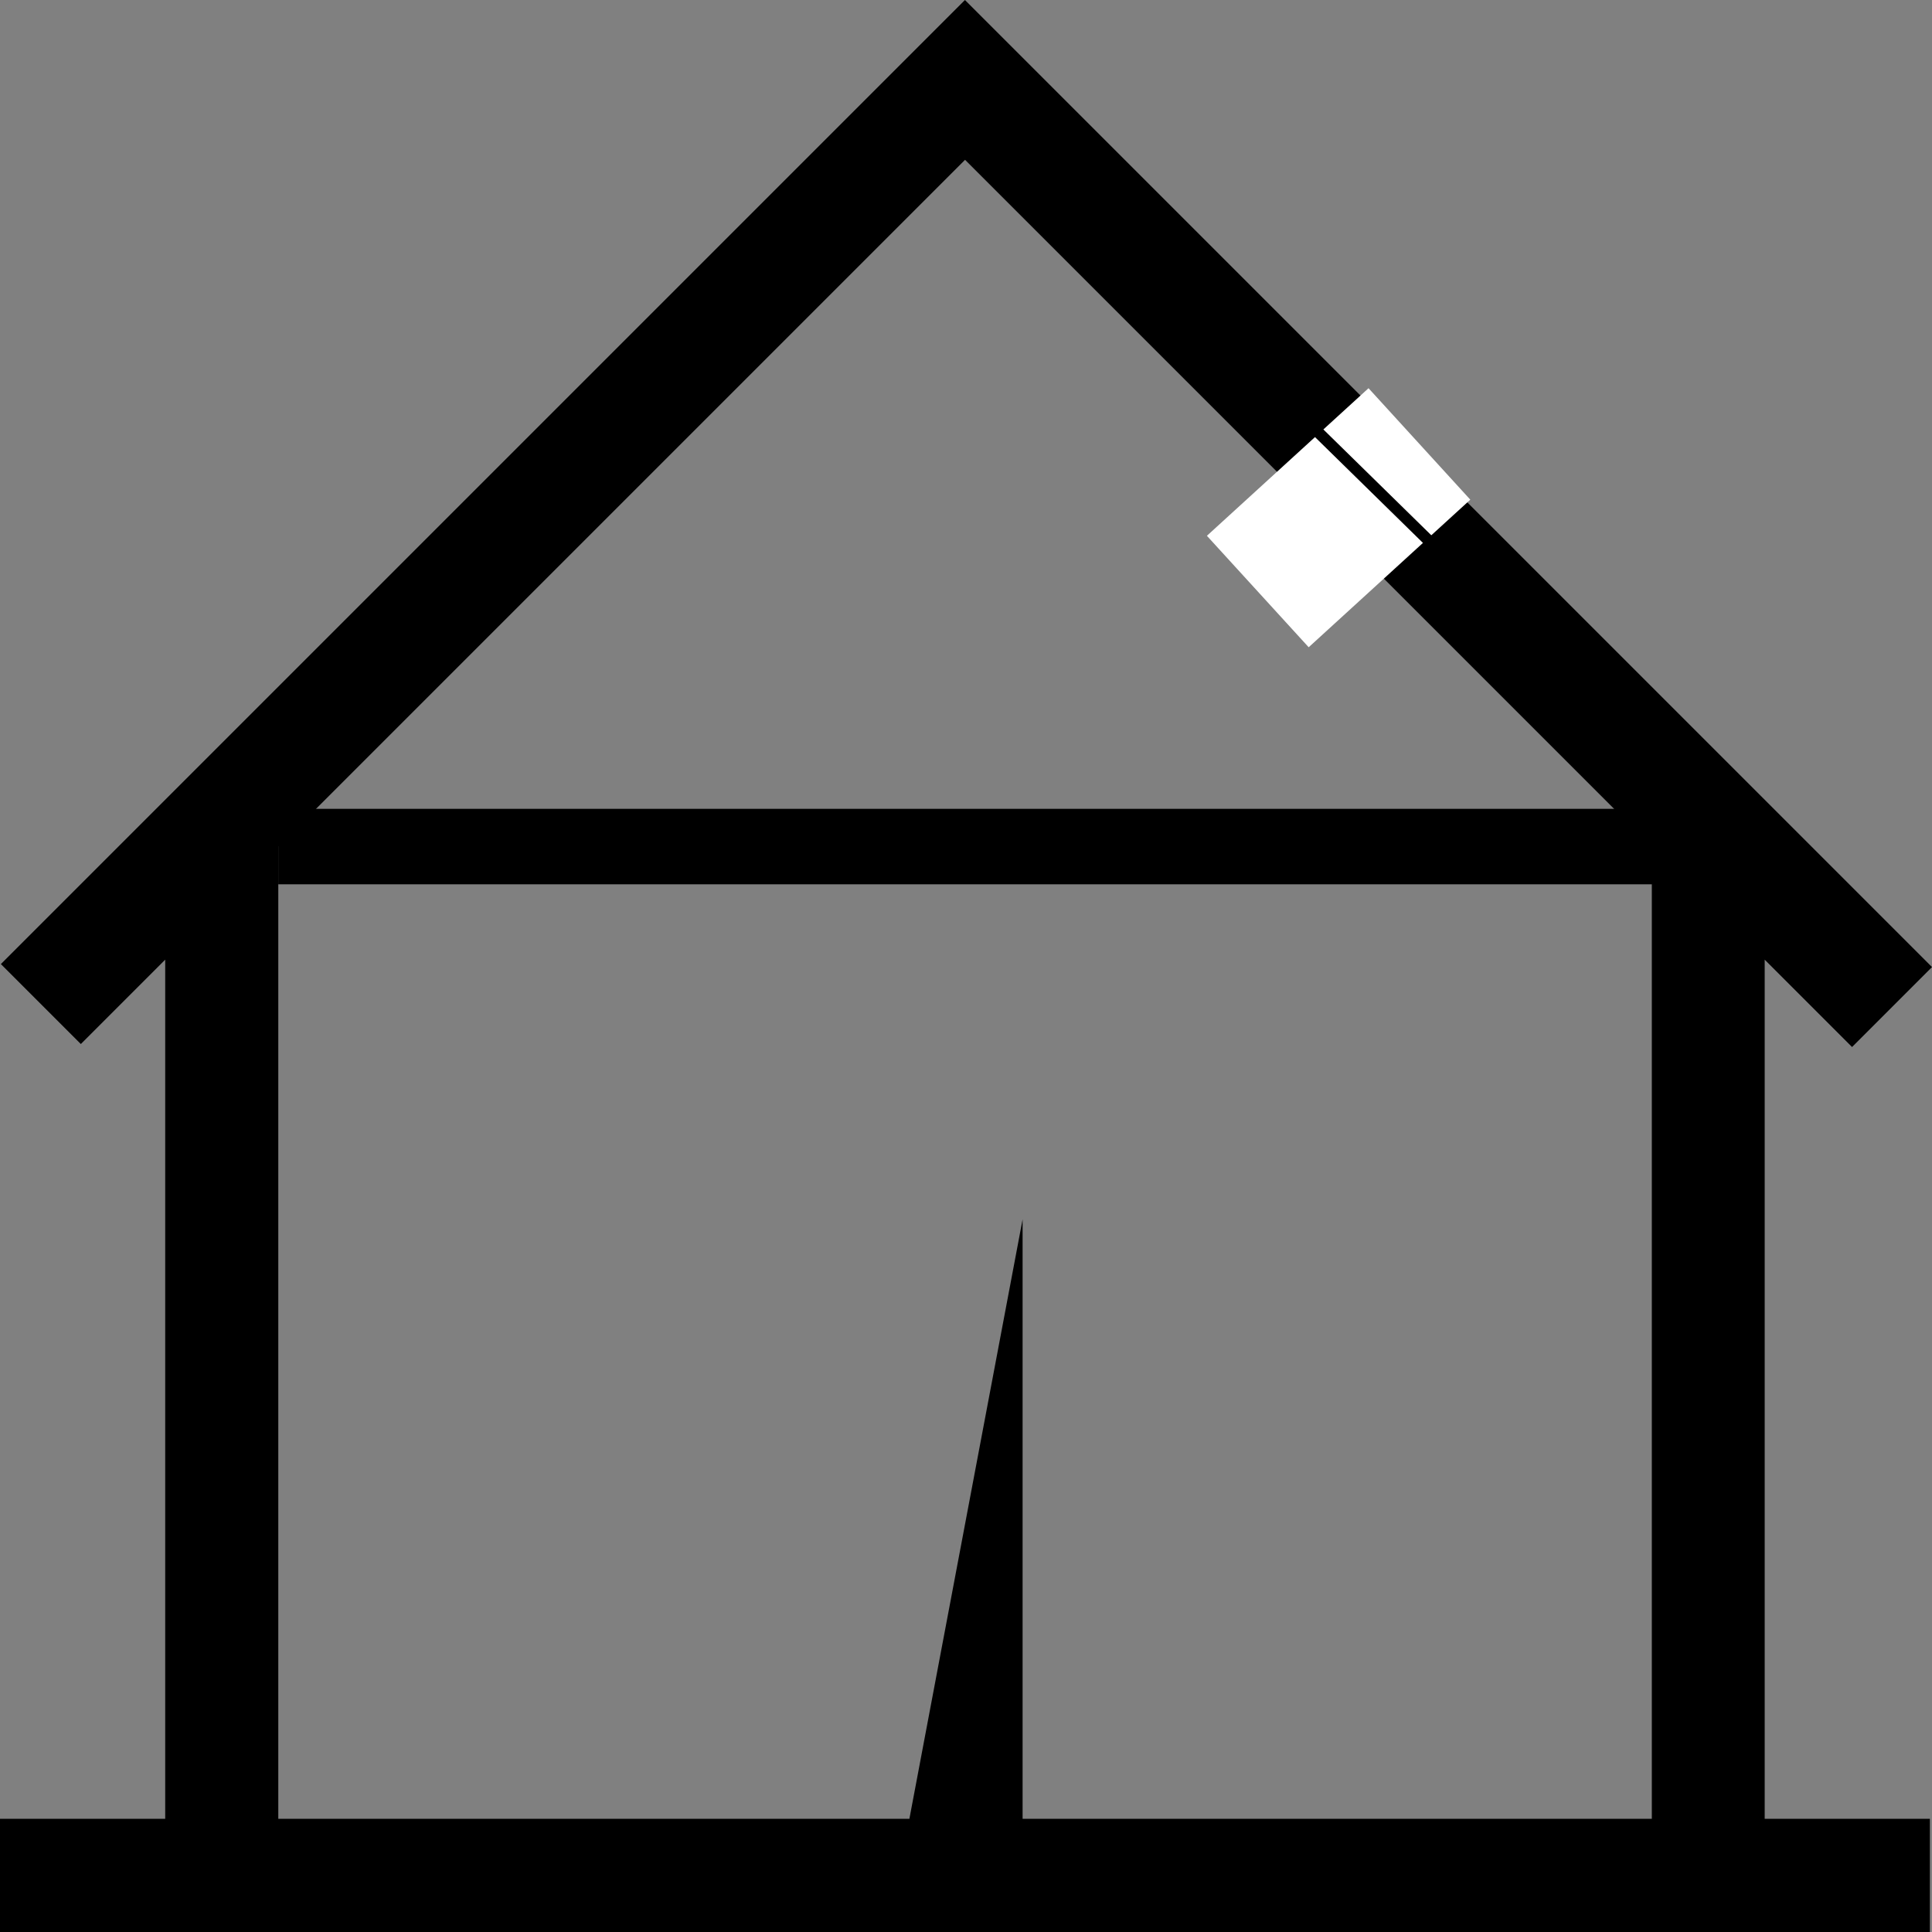<?xml version="1.0" encoding="UTF-8"?>
<svg xmlns="http://www.w3.org/2000/svg" id="Livello_1" data-name="Livello 1" viewBox="0 0 512 512">
  <rect x="0" y="0" width="512" height="512" fill="#808080" stroke="none"/>
  <defs>
    <style>.cls-1,.cls-3{fill:none;stroke:#000;stroke-miterlimit:10;}.cls-1{stroke-width:20px;}.cls-2{fill:#fff;}.cls-3{stroke-width:3px;}</style>
  </defs>
  <path d="M346.28,90.56,255.72,0,.23,255.49l21.19,21.19,22.36-22.36V482H0v30H511.44V482H467.66V254.32l23.15,23.15L512,256.28l-61.09-61.09M271,323.14,241,482H73.75V224.35l182-182,182,182V482H271" transform="translate(0 0)"></path>
  <line class="cls-1" x1="73.75" y1="224.35" x2="447" y2="224.35"></line>
  <rect class="cls-2" x="325.74" y="117.2" width="58" height="40" transform="translate(0.27 275.09) rotate(-42.4)"></rect>
  <line class="cls-3" x1="341" y1="106.39" x2="392" y2="156.39"></line>
</svg>
